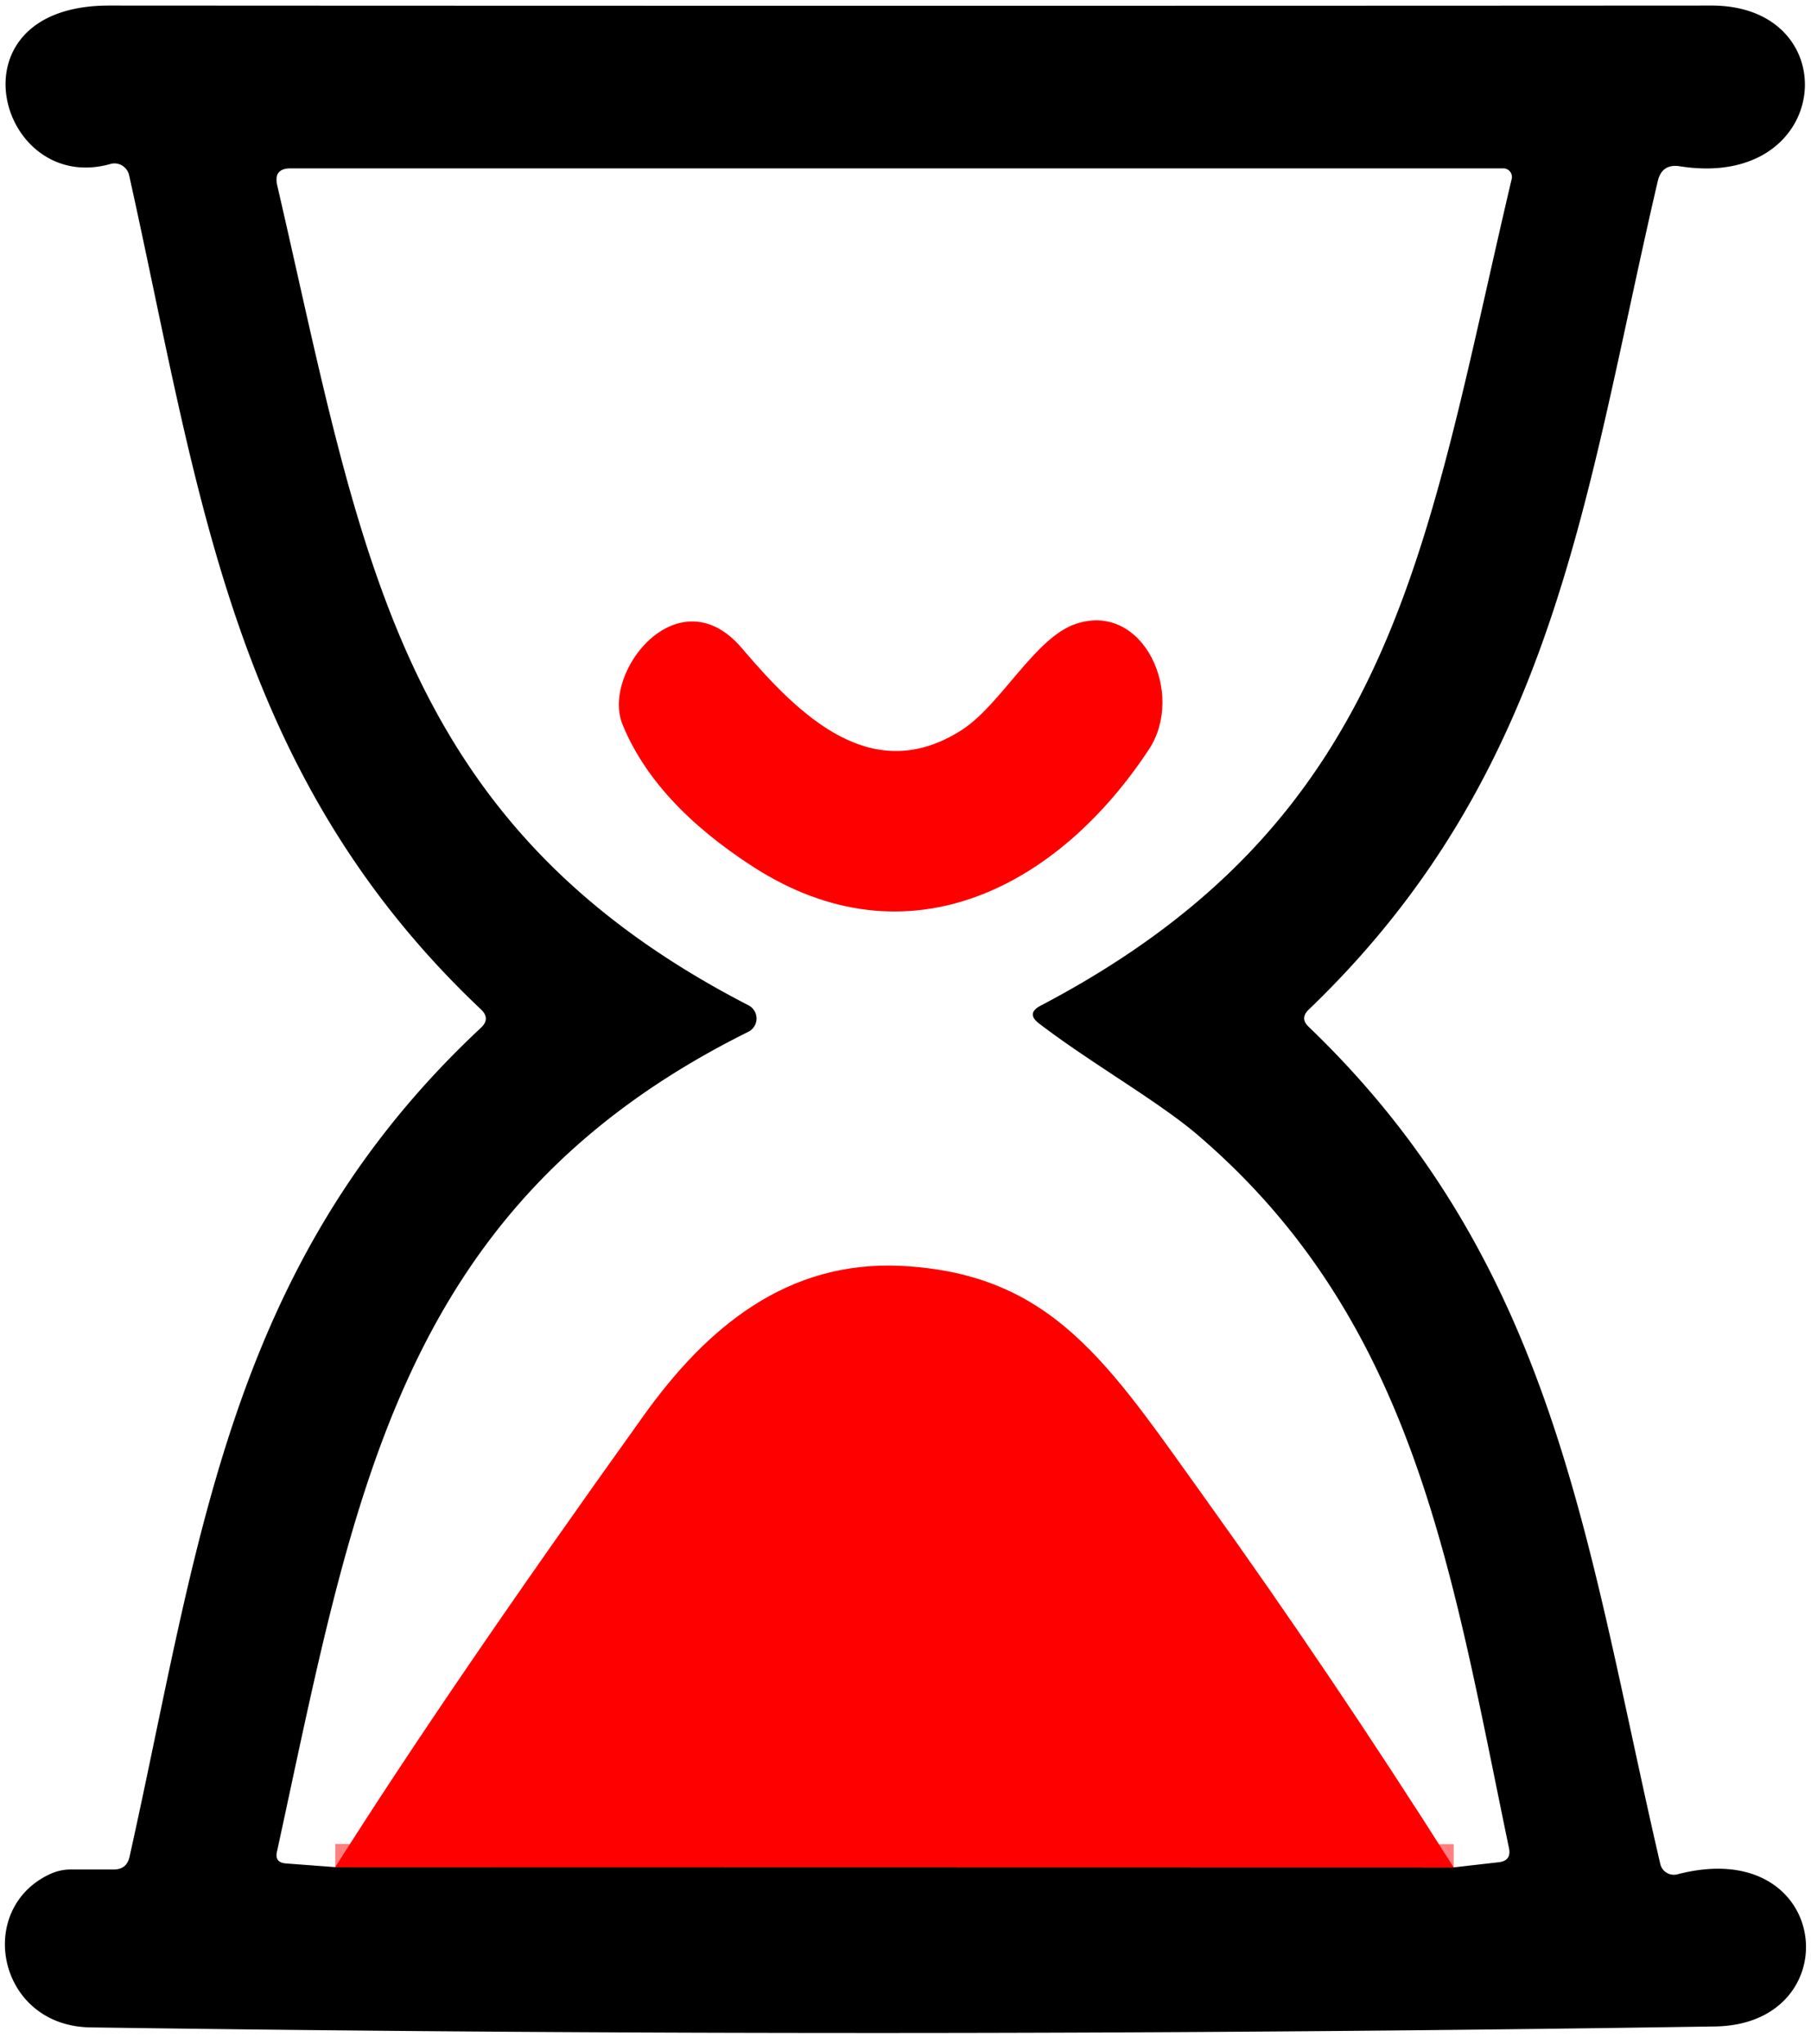 <?xml version="1.0" encoding="UTF-8" standalone="no"?>
<!DOCTYPE svg PUBLIC "-//W3C//DTD SVG 1.1//EN" "http://www.w3.org/Graphics/SVG/1.1/DTD/svg11.dtd">
<svg xmlns='http://www.w3.org/2000/svg' viewBox='0 0 78 88'  fill='#fff'>
<path stroke='#ff8080' stroke-width='2' fill='none' vectorEffect='non-scaling-stroke' d='m14.44 80.4 48.17.01' />
<path
fill='#currentColor'
d='M71.4 7.8c-3.15 13.52-4.34 25.42-15.04 35.68q-.38.37 0 .73C67.09 54.5 68.34 66.63 71.51 80.27a.6.6 0 0 0 .73.44c6.67-1.74 7.46 6.47 1.62 6.55q-34.99.54-69.97.04c-3.98-.06-4.98-5.07-1.76-6.59q.44-.21.93-.21H4.9q.56 0 .68-.55C8.56 66.6 9.77 54.48 20.71 44.26q.43-.4 0-.8C9.92 33.26 8.57 21.07 5.56 7.54a.65.64 75.9 0 0-.8-.48C-.07 8.43-2.33.24 4.69.24q34.52.02 69.03 0c5.86 0 5.23 7.96-1.37 6.92q-.77-.12-.95.64ZM14.44 80.4l48.17.01 1.93-.22q.57-.06.45-.62c-2.48-11.91-4.02-22.68-13.42-30.71-1.7-1.45-4.6-3.09-6.82-4.79q-.56-.43.06-.76c15.35-8.05 16.55-19.69 20.3-35.61a.37.37 0 0 0-.36-.45H12.52q-.75 0-.58.73c3.65 15.78 5.1 27.48 20.3 35.31a.64.64 0 0 1-.01 1.14c-15.07 7.48-16.96 19.94-20.3 35.3q-.11.47.38.51l2.13.16Z'
/>
<path
fill='red'
d='M32.43 37.32q-4.24-2.74-5.62-6.13c-.92-2.27 2.44-6.47 5.15-3.27 2.51 2.95 5.62 5.98 9.47 3.51 1.7-1.1 3.15-3.99 4.92-4.57 2.91-.96 4.7 3.03 3.14 5.4-3.89 5.92-10.38 9.37-17.06 5.06ZM62.61 80.41l-48.17-.01q4.83-7.65 13.28-19.44c2.73-3.82 6.19-6.69 11.1-6.45 6.53.33 8.93 4.23 13.04 9.95q5.49 7.65 10.75 15.95Z'
/>
        </svg>